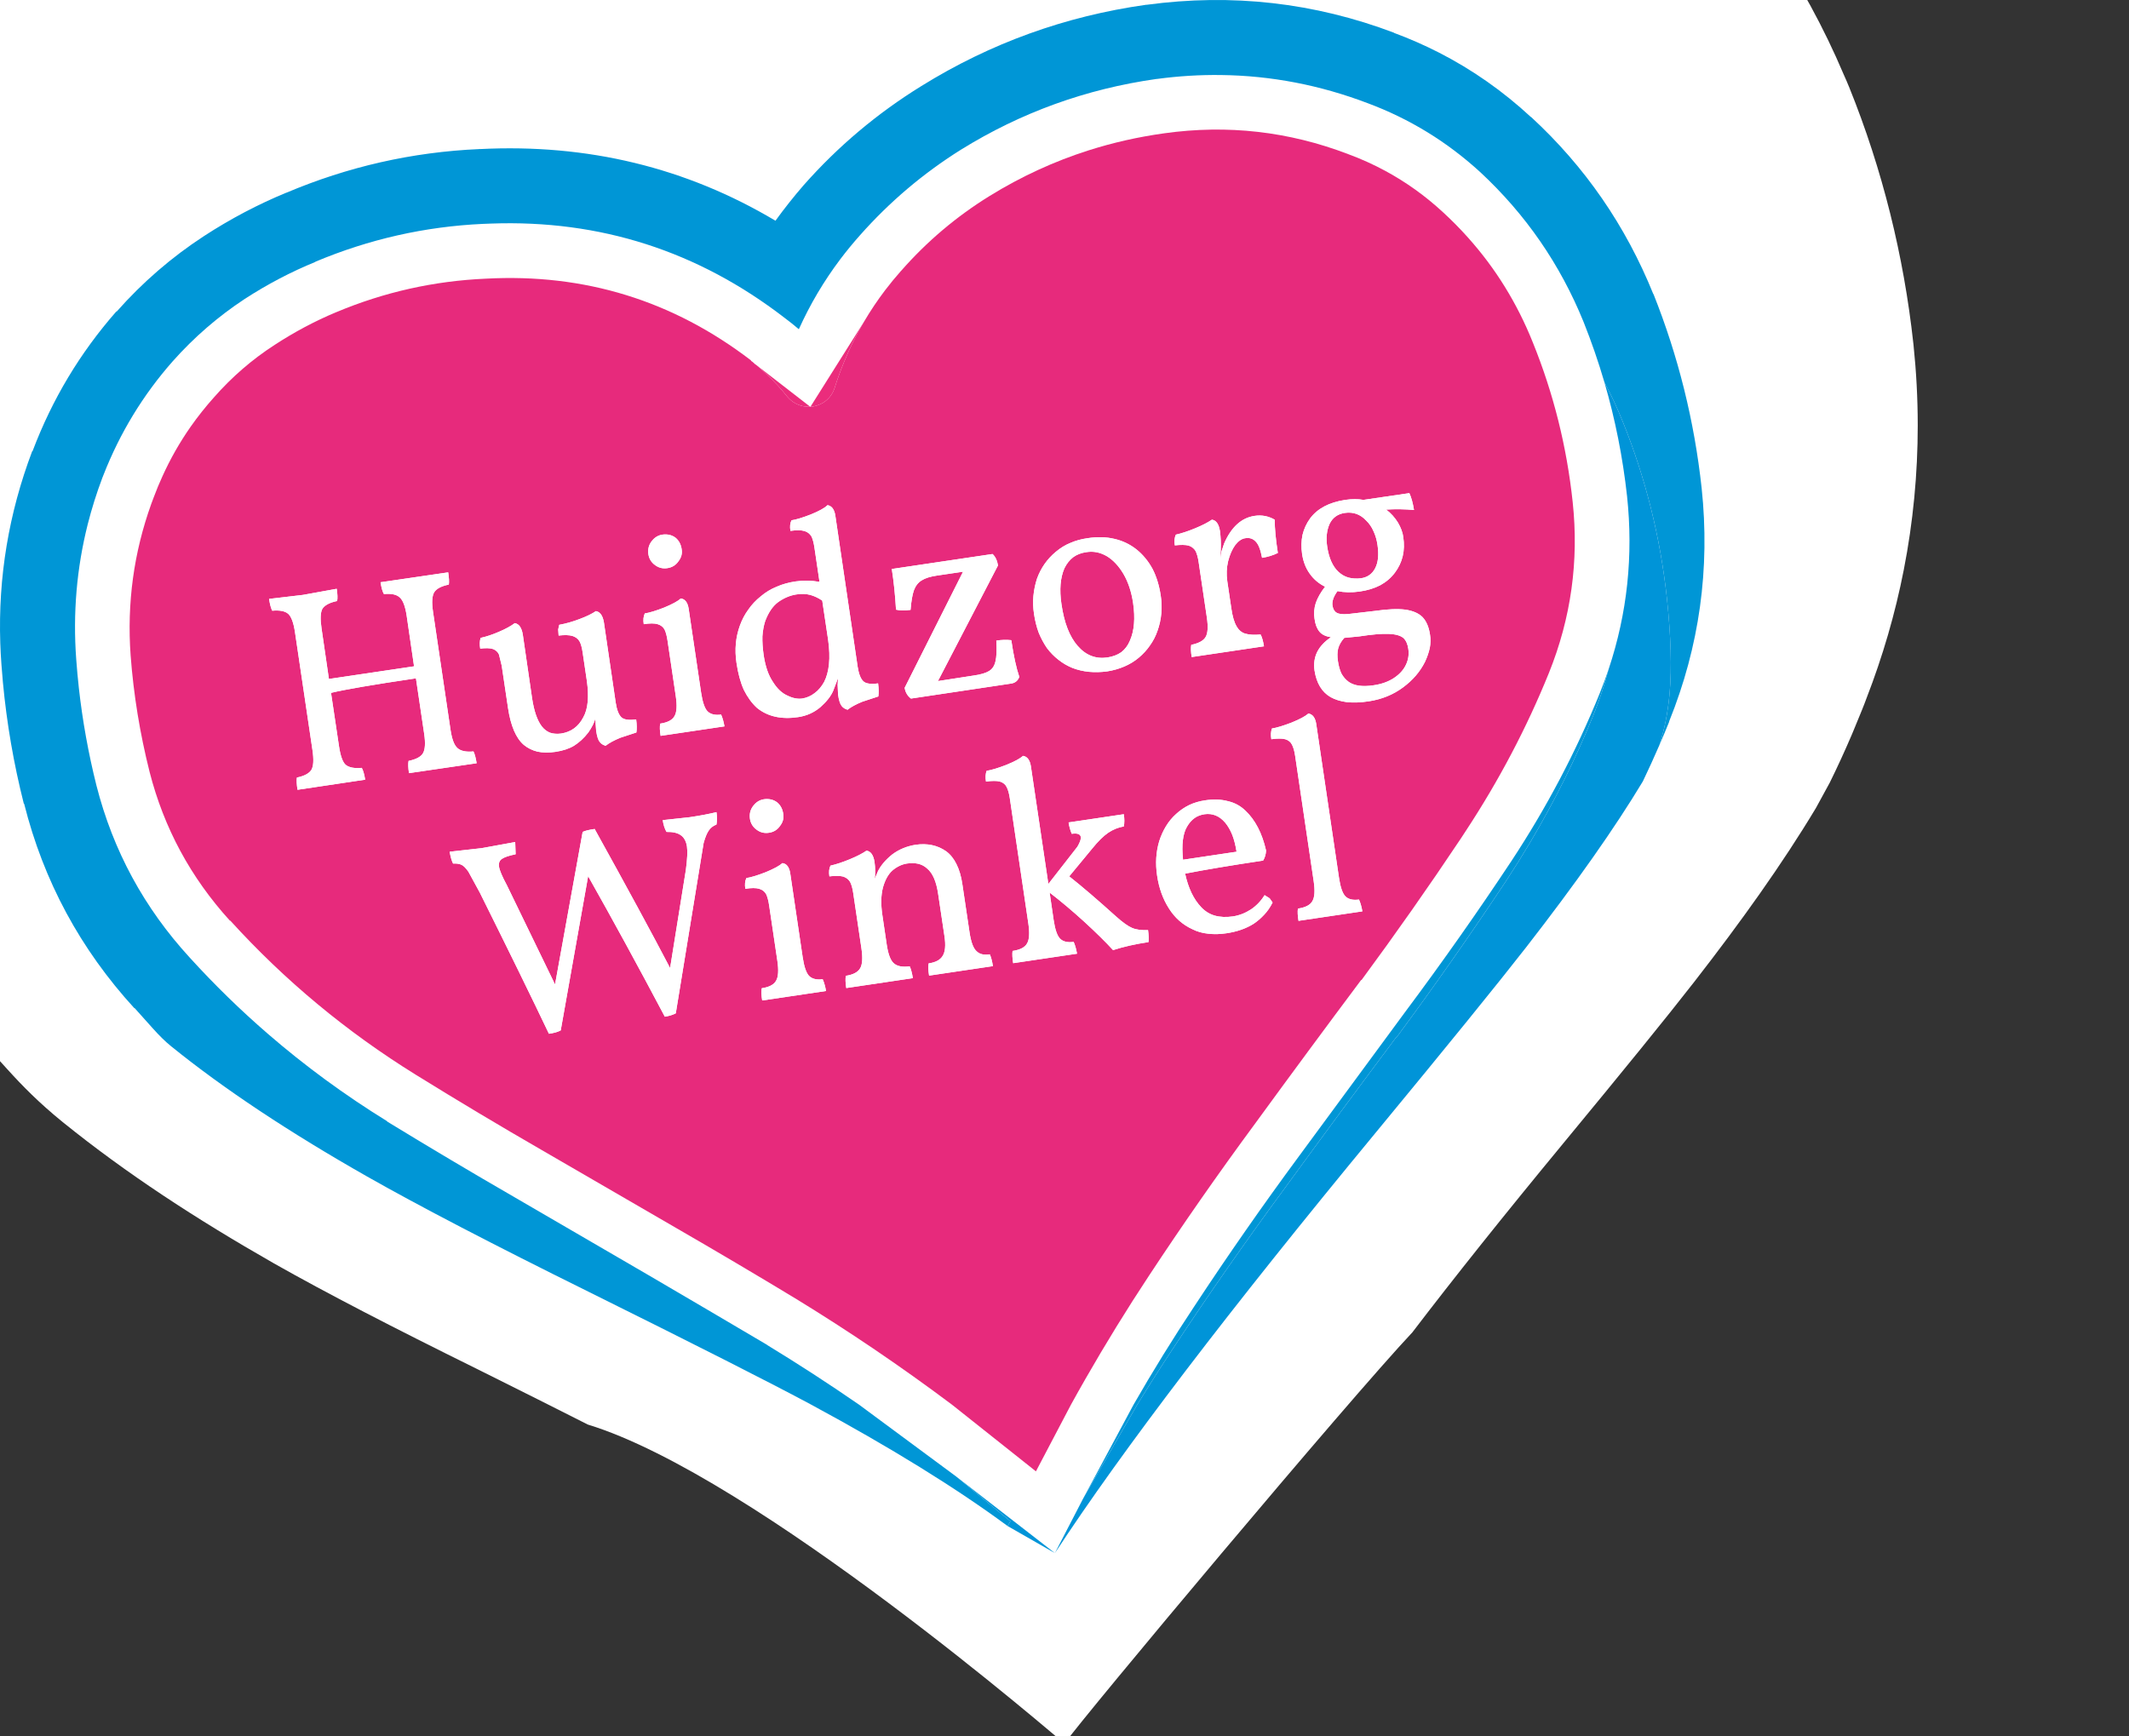<?xml version="1.0" encoding="utf-8"?>
<!-- Generator: Adobe Illustrator 17.0.0, SVG Export Plug-In . SVG Version: 6.00 Build 0)  -->
<svg version="1.2" baseProfile="tiny" id="Layer_1" xmlns="http://www.w3.org/2000/svg" xmlns:xlink="http://www.w3.org/1999/xlink"
	 x="0px" y="0px" width="505.135px" height="412.011px" viewBox="0 0 505.135 412.011" xml:space="preserve">
<rect x="0" y="0" width="505.135" height="412.011" fill="#333333" stroke="none"/>
<g>
	<path fill="#FFFFFF" d="M15.004,266.397c-0.04-0.032-0.075-0.063-0.115-0.095c-0.043-0.034-0.087-0.068-0.131-0.103L15.004,266.397
		z"/>
	<path fill="#FFFFFF" d="M28.953-29.907l-0.735,0.473C16.772-21.981,6.219-13.037-3.033-3.054c-1.103,1.123-2.181,2.279-3.228,3.471
		C-13.103,8.203-19.31,16.66-24.696,25.632c-4.552,7.576-8.507,15.516-11.831,23.672c-0.654,1.471-1.281,2.957-1.853,4.471
		c-3.846,10.188-6.813,20.786-8.786,31.58c-1.978,10.793-2.958,21.773-2.956,32.693c0,1.658,0.028,3.317,0.072,4.976h-0.002
		c0.002,0.117,0.008,0.231,0.011,0.348c0.006,0.2,0.008,0.399,0.014,0.599h0.004c0.08,2.883,0.247,5.698,0.489,8.454h-0.002
		l0.293,3.552l0.08,0.912c1.145,12.265,3.227,24.439,6.195,36.39c0.482,1.939,1.035,3.848,1.645,5.729
		c3.468,12.197,8.263,24.137,14.334,35.405c6.965,12.96,15.591,24.992,25.391,35.698c0.258,0.282,0.526,0.55,0.787,0.828
		l2.602,2.871l0.003-0.002c3.463,3.838,7.485,7.94,13.095,12.491c15.039,12.152,31.539,22.927,50,33.465l0.158,0.09
		c6.361,3.603,13.387,7.376,21.368,11.521c7.931,4.116,16.79,8.583,26.663,13.457c10.53,5.245,19.358,9.675,26.405,13.248
		c39.907,12.211,112.755,75.543,113.085,75.711l0,0c4.51-6.433,67.5-81.634,82.537-97.598c9.786-12.823,21.715-27.787,35.681-44.704
		l-0.011,0.013c7.171-8.685,13.308-16.171,18.465-22.525c5.165-6.368,9.314-11.553,12.728-15.94l0.002-0.003
		c5.654-7.27,10.852-14.247,15.644-21.058c4.793-6.818,9.182-13.46,13.244-20.224l3.274-6.003c1.832-3.71,3.549-7.459,5.178-11.262
		l0.491-1.171l1.923-4.68c0.41-0.998,0.793-1.998,1.162-2.998c3.798-9.809,6.784-20.008,8.817-30.414
		c2.213-11.297,3.313-22.82,3.31-34.265c0-6.408-0.344-12.769-0.998-19.044l-0.047-0.442c-2.265-20.75-7.338-41.258-15.176-60.665
		c-0.416-1.032-0.858-2.047-1.311-3.054c-4.726-11.156-10.586-21.941-17.528-32.01c-3.769-5.476-7.851-10.734-12.199-15.744H29.102
		C29.053-29.968,29.002-29.938,28.953-29.907z"/>
</g>
<g>
	<g>
		<path fill="#0096D6" d="M226.865,350.407l12.875,10.625l-0.675,1.125c-12.25-9.05-27.825-18.675-46.725-28.875
			c-9.434-5.066-26.983-13.967-52.65-26.7c-22.7-11.233-40.217-20.35-52.55-27.35c-18.6-10.566-34.1-20.866-46.5-30.9
			c-1.333-1.066-2.816-2.517-4.45-4.35c-1.9-2.134-3.333-3.733-4.3-4.8v0.1c-12.833-14.033-21.55-30.2-26.15-48.5l-0.1-0.1
			c-2.387-9.431-4.037-19.015-4.95-28.75c-0.132-1.414-0.248-2.831-0.35-4.25c-0.127-1.701-0.219-3.393-0.275-5.075
			c-0.515-15.641,2.01-30.815,7.575-45.525l0.1-0.05c4.633-12.267,11.25-23.3,19.85-33.1h0.1c6.133-6.934,13.033-12.9,20.7-17.9
			c6.3-4.1,12.85-7.55,19.65-10.35l-0.2,0.1c14.7-6.233,29.983-9.7,45.85-10.4c0.066-0.066,0.116-0.066,0.15,0
			c25.566-1.3,48.95,4.367,70.15,17c2.1-2.9,4.333-5.717,6.7-8.45c8.133-9.2,17.434-17.034,27.899-23.5
			c16.367-10.167,34.15-16.6,53.351-19.3h0.149c20.2-2.733,39.767-0.517,58.7,6.65h-0.1c3.696,1.367,7.271,2.934,10.725,4.7
			c7.913,4.05,15.189,9.15,21.825,15.3h0.05c12.767,11.767,22.434,25.784,29,42.05v-0.1c5.9,14.8,9.717,30.166,11.45,46.1
			c2.033,19.133-0.533,37.583-7.7,55.35v0.1c-0.757,1.879-1.54,3.746-2.35,5.6c1.247-3.784,2.064-7.917,2.45-12.4
			c0.533-5.967,0.316-13.483-0.65-22.55c-1.566-14.467-5.033-28.367-10.4-41.7c-1.316-3.292-2.791-6.466-4.425-9.525
			c-1.411-4.82-3.054-9.579-4.925-14.275c-5.566-13.7-13.75-25.567-24.55-35.6c-7.867-7.2-16.767-12.65-26.7-16.35
			c-11.318-4.303-22.894-6.528-34.725-6.675c-5.027-0.07-10.103,0.238-15.226,0.925h-0.1c-16.733,2.367-32.217,7.967-46.45,16.8
			c-8.934,5.6-16.9,12.35-23.9,20.25c-1.662,1.864-3.237,3.781-4.725,5.75c-3.894,5.174-7.169,10.707-9.825,16.6
			c-1.133-0.967-2.283-1.883-3.45-2.75c-20.524-15.807-43.699-23.249-69.525-22.325c-0.639,0.017-1.281,0.042-1.925,0.075h-0.05
			c-13.767,0.633-27.034,3.633-39.8,9h0.1c-5.8,2.367-11.4,5.3-16.8,8.8c-6.333,4.167-12.033,9.1-17.1,14.8
			c-7.053,8-12.537,17.009-16.45,27.025c-0.086,0.208-0.17,0.416-0.25,0.625c-1.376,3.655-2.534,7.338-3.475,11.05
			c-2.627,10.434-3.536,21.117-2.725,32.05c0.166,2.285,0.373,4.56,0.625,6.825c0.873,7.8,2.264,15.509,4.175,23.125
			c3.934,15.434,11.317,29.05,22.15,40.85c5.822,6.402,11.989,12.419,18.5,18.05c8.803,7.623,18.237,14.54,28.3,20.75l0.05,0.101
			c10.034,6.133,20.1,12.116,30.2,17.95c10.666,6.199,21.267,12.366,31.8,18.5c9.4,5.5,18.784,11.017,28.15,16.55h-0.05
			c7.409,4.513,14.676,9.229,21.8,14.149L226.865,350.407z M256.99,355.633l11.975-22.301c4.566-7.958,9.374-15.741,14.426-23.35
			c7.933-12.066,16.216-23.95,24.85-35.65c8.4-11.433,16.767-22.8,25.1-34.1c8.834-11.833,17.267-23.816,25.301-35.95
			c8.333-12.667,15.3-25.9,20.899-39.7c0.781-1.935,1.497-3.876,2.15-5.825c-0.958,3.657-2.158,7.282-3.601,10.875
			c-4.233,10.434-9.25,20.533-15.05,30.3c-1.8,3.033-3.684,6.05-5.649,9.05c-8.301,12.533-16.967,24.917-26,37.15h-0.101
			c-8.833,11.8-17.616,23.699-26.35,35.699c-9.233,12.534-18.066,25.2-26.5,38c-2.941,4.446-5.808,8.946-8.601,13.5L256.99,355.633z
			"/>
		<path fill="#E72A7C" d="M205.04,76.282c1.505-2.562,3.172-5.045,5-7.45c1.167-1.531,2.4-3.031,3.7-4.5
			c0.029-0.034,0.062-0.067,0.1-0.1c6.105-6.957,13.105-12.874,21-17.75c7.439-4.589,15.257-8.188,23.45-10.8
			c5.795-1.844,11.778-3.194,17.95-4.05c15-2.1,29.55-0.45,43.65,4.95c3.056,1.127,5.988,2.453,8.8,3.975
			c4.935,2.669,9.501,5.944,13.7,9.825c2.064,1.896,4.014,3.872,5.85,5.925c6.576,7.328,11.727,15.653,15.45,24.975
			c4.899,12.1,8.05,24.717,9.45,37.85c1.5,14-0.384,27.533-5.65,40.6c-5.267,13-11.833,25.483-19.7,37.45
			c-0.411,0.621-0.819,1.246-1.225,1.875c-7.531,11.291-15.373,22.466-23.525,33.524h-0.1c-8.4,11.233-16.767,22.567-25.101,34
			c-8.8,11.934-17.216,24-25.25,36.2c-5.233,7.927-10.226,16.035-14.975,24.325c-1.185,2.064-2.351,4.14-3.5,6.225l-8.325,15.851
			l-19.95-15.851c-11.964-8.974-24.348-17.374-37.149-25.199c-9.367-5.667-18.784-11.233-28.25-16.7
			c-10.567-6.134-21.2-12.3-31.9-18.5c-10-5.767-19.95-11.717-29.85-17.851c-16.467-10.199-31.15-22.399-44.05-36.6h-0.1
			c-9.3-10.233-15.65-22-19.05-35.3c-2.3-9.133-3.8-18.35-4.5-27.65c-0.892-12.39,0.742-24.374,4.9-35.95
			c0.196-0.53,0.396-1.064,0.6-1.6c0.625-1.683,1.308-3.333,2.05-4.95c1.872-4.143,4.105-8.068,6.7-11.775
			c0.851-1.214,1.743-2.406,2.675-3.575c0.903-1.138,1.845-2.255,2.825-3.35c4.267-4.867,9.083-9.033,14.45-12.5
			c4.673-3.049,9.515-5.624,14.525-7.725c0.021-0.005,0.046-0.013,0.075-0.025c11.367-4.767,23.2-7.417,35.5-7.95
			c23.4-1.267,44.367,5.2,62.9,19.4v0.1c0.267,0.167,0.483,0.334,0.65,0.5c0.133,0.167,0.316,0.317,0.55,0.45
			c0.86,0.717,1.685,1.45,2.475,2.2c1.805,1.696,3.447,3.479,4.925,5.35c0.579,0.691,1.246,1.233,2,1.625
			c0.597,0.318,1.247,0.544,1.95,0.675c0.5,0.066,1,0.1,1.5,0.1h0.05c1.034-0.066,2.034-0.383,3-0.95
			c1.333-0.834,2.25-2.017,2.75-3.55c0.66-2.091,1.401-4.132,2.225-6.125C201.631,82.561,203.223,79.353,205.04,76.282z
			 M319.04,121.732c2-0.3,3.7,0.3,5.101,1.8c0.733,0.7,1.316,1.55,1.75,2.55c0.466,1,0.783,2.1,0.949,3.3
			c0.334,2.267,0.15,4.083-0.55,5.45c-0.7,1.367-1.816,2.167-3.35,2.4c-1.033,0.133-2.017,0.084-2.95-0.15
			c-0.866-0.233-1.667-0.684-2.4-1.35c-1.399-1.3-2.3-3.317-2.699-6.05c-0.301-2-0.117-3.767,0.55-5.3
			C316.141,122.882,317.34,121.999,319.04,121.732z M309.04,126.932c-0.3,1.433-0.333,2.95-0.1,4.55c0.267,1.8,0.866,3.35,1.8,4.65
			c0.934,1.333,2.15,2.367,3.65,3.1c-1.034,1.334-1.767,2.617-2.2,3.85c-0.4,1.267-0.5,2.517-0.3,3.75
			c0.166,1.3,0.55,2.316,1.149,3.05c0.566,0.7,1.483,1.15,2.75,1.35c-1.5,1-2.583,2.15-3.25,3.45
			c-0.666,1.333-0.883,2.816-0.649,4.45c0.466,3,1.733,5.1,3.8,6.3c1.066,0.6,2.35,1,3.85,1.2c1.533,0.167,3.283,0.1,5.25-0.2
			c3.066-0.467,5.767-1.567,8.101-3.3c2.3-1.7,4.033-3.717,5.199-6.05c0.534-1.133,0.917-2.25,1.15-3.35
			c0.2-1.067,0.217-2.1,0.05-3.1c-0.267-1.833-0.866-3.233-1.8-4.2c-0.9-0.9-2.25-1.483-4.05-1.75c-1.8-0.233-4.2-0.133-7.2,0.3
			l-6.45,0.75c-1.3,0.1-2.2-0.017-2.7-0.35c-0.5-0.3-0.816-0.867-0.949-1.7c-0.134-1,0.267-2.133,1.199-3.4
			c1.634,0.333,3.384,0.367,5.25,0.1c1.867-0.267,3.5-0.767,4.9-1.5c1.4-0.767,2.55-1.75,3.45-2.95c1.833-2.434,2.5-5.267,2-8.5
			c-0.134-1.067-0.55-2.2-1.25-3.4c-0.733-1.2-1.667-2.233-2.8-3.1c2.267-0.133,4.466-0.1,6.6,0.1c-0.267-1.666-0.634-3-1.1-4
			l-10.9,1.6c-1.267-0.233-2.7-0.233-4.3,0c-3.8,0.567-6.584,2.033-8.351,4.4C309.974,124.232,309.374,125.532,309.04,126.932z
			 M297.641,122.432c-3.101,0.466-5.5,2.65-7.2,6.55l-0.65,1.95l-0.25,1.7l0.101-2.3c0.066-1.4,0-2.85-0.2-4.35
			c-0.267-1.633-0.9-2.517-1.9-2.65c-0.967,0.666-2.3,1.35-4,2.05c-1.7,0.7-3.217,1.2-4.55,1.5c-0.333,0.7-0.417,1.55-0.25,2.55
			c1.4-0.167,2.5-0.15,3.3,0.05c0.733,0.267,1.267,0.683,1.601,1.25c0.333,0.633,0.583,1.517,0.75,2.65l1.949,13.15
			c0.334,2.233,0.233,3.784-0.3,4.65c-0.5,0.867-1.633,1.483-3.399,1.85c-0.134,0.667-0.101,1.633,0.1,2.9l17.15-2.55
			c-0.2-1.267-0.467-2.2-0.801-2.8c-1.5,0.133-2.699,0.066-3.6-0.2c-0.866-0.233-1.566-0.816-2.1-1.75
			c-0.567-0.967-0.983-2.4-1.25-4.3l-0.95-6.4c-0.233-1.633-0.167-3.217,0.2-4.75c0.399-1.567,0.966-2.85,1.699-3.85
			c0.767-0.967,1.551-1.5,2.351-1.6c0.967-0.167,1.767,0.067,2.399,0.7c0.7,0.633,1.233,1.95,1.601,3.95
			c1.333-0.2,2.583-0.583,3.75-1.15c-0.5-3.166-0.75-5.8-0.75-7.9C300.94,122.466,299.34,122.165,297.641,122.432z M257.99,127.732
			c-1.434,0.2-2.767,0.567-4,1.1c-1.233,0.5-2.384,1.2-3.45,2.1c-2.066,1.7-3.566,3.833-4.5,6.4c-0.434,1.333-0.717,2.7-0.85,4.1
			c-0.134,1.367-0.084,2.8,0.149,4.3c0.233,1.567,0.601,3.033,1.101,4.4c0.533,1.3,1.184,2.517,1.95,3.65
			c0.833,1.1,1.75,2.034,2.75,2.8c1,0.8,2.116,1.45,3.35,1.95c1.233,0.467,2.517,0.767,3.85,0.9c1.4,0.133,2.851,0.1,4.351-0.1
			c1.467-0.233,2.816-0.617,4.05-1.15c1.267-0.534,2.417-1.233,3.45-2.1c1.033-0.867,1.916-1.833,2.649-2.9
			c0.767-1.067,1.367-2.233,1.801-3.5c0.466-1.3,0.767-2.667,0.899-4.1c0.134-1.367,0.084-2.8-0.149-4.3
			c-0.367-2.4-1.017-4.5-1.95-6.3c-1-1.833-2.267-3.367-3.8-4.6c-1.567-1.233-3.317-2.066-5.25-2.5
			C262.457,127.415,260.323,127.365,257.99,127.732z M257.79,131.032c1.634-0.267,3.233,0.05,4.8,0.95c1.5,0.9,2.817,2.3,3.95,4.2
			c1.134,1.933,1.9,4.233,2.3,6.9c0.534,3.633,0.284,6.617-0.75,8.95c-0.466,1.133-1.149,2.05-2.05,2.75
			c-0.899,0.633-2,1.05-3.3,1.25c-2.767,0.4-5.116-0.517-7.05-2.75c-1.934-2.2-3.217-5.517-3.851-9.95
			c-0.5-3.4-0.267-6.217,0.7-8.45c0.533-1.1,1.233-1.983,2.101-2.65C255.507,131.599,256.557,131.199,257.79,131.032z
			 M236.391,152.032c0.133,2.2,0.066,3.833-0.2,4.9c-0.233,1.066-0.733,1.833-1.5,2.3c-0.8,0.5-2.05,0.867-3.75,1.1l-8.4,1.3
			l14.25-27.45c-0.2-1.2-0.633-2.1-1.3-2.7l-23.9,3.55c0.467,3,0.801,6.217,1,9.65c0.9,0.233,2.051,0.25,3.45,0.05
			c0.167-2.067,0.434-3.617,0.8-4.65c0.4-1.067,1.017-1.85,1.851-2.35c0.833-0.533,2.066-0.916,3.7-1.15l6.1-0.9l-13.85,27.55
			c0.166,1.067,0.666,1.917,1.5,2.55l23.699-3.55c1-0.133,1.667-0.666,2-1.6c-0.699-2.033-1.333-4.933-1.899-8.7
			C238.84,151.799,237.657,151.832,236.391,152.032z M239.59,189.432l4.4,29.75c0.333,2.233,0.233,3.8-0.3,4.7
			c-0.5,0.933-1.65,1.533-3.45,1.8c-0.1,0.733-0.05,1.7,0.15,2.899l15.149-2.25c-0.2-1.133-0.467-2.066-0.8-2.8
			c-1.467,0.2-2.55-0.066-3.25-0.8c-0.667-0.7-1.167-2.167-1.5-4.4l-0.95-6.5c2.566,1.967,5.3,4.267,8.2,6.9
			c2.833,2.6,5.116,4.85,6.85,6.75c2.467-0.8,5.267-1.434,8.4-1.9c0.1-0.633,0.066-1.583-0.1-2.85c-1.567,0.066-2.817-0.1-3.75-0.5
			c-0.967-0.4-2.233-1.3-3.801-2.7c-4.433-4-8.149-7.184-11.149-9.55l5.45-6.6c1.399-1.733,2.666-2.983,3.8-3.75
			c1.133-0.767,2.366-1.267,3.7-1.5c0.166-0.834,0.166-1.801,0-2.9l-13.101,1.95c0.134,0.934,0.384,1.833,0.75,2.7
			c1.3-0.2,2.017,0.05,2.15,0.75c0.066,0.5-0.2,1.267-0.8,2.3l-6.9,8.85l-4.15-27.95c-0.233-1.467-0.85-2.283-1.85-2.45
			c-0.7,0.633-2.033,1.35-4,2.15c-2,0.767-3.55,1.233-4.65,1.4c-0.267,0.7-0.316,1.55-0.149,2.55c1.434-0.2,2.533-0.2,3.3,0
			c0.767,0.233,1.3,0.667,1.6,1.3C239.174,187.415,239.424,188.299,239.59,189.432z M217.24,200.482c-2.1,0.333-3.95,1.1-5.55,2.3
			c-1.533,1.233-2.65,2.533-3.351,3.9l-0.8,1.899c0.167-1.267,0.15-2.616-0.05-4.05c-0.267-1.633-0.9-2.517-1.9-2.649
			c-0.966,0.666-2.3,1.35-4,2.05s-3.217,1.2-4.55,1.5c-0.333,0.7-0.417,1.55-0.25,2.55c1.4-0.167,2.5-0.15,3.3,0.05
			c0.733,0.267,1.267,0.684,1.6,1.25c0.333,0.634,0.583,1.517,0.75,2.65l1.95,13.149c0.333,2.233,0.233,3.801-0.301,4.7
			c-0.533,0.934-1.666,1.533-3.399,1.8c-0.134,0.667-0.1,1.634,0.1,2.9l15.8-2.35c-0.199-1.233-0.449-2.167-0.75-2.801
			c-1.733,0.233-3-0.017-3.8-0.75c-0.767-0.699-1.316-2.166-1.649-4.399l-1.051-7.101c-0.366-2.5-0.316-4.649,0.15-6.449
			c0.5-1.801,1.25-3.15,2.25-4.051c1.066-0.899,2.217-1.449,3.45-1.649c0.967-0.134,1.85-0.117,2.649,0.05
			c0.834,0.2,1.551,0.583,2.15,1.15c1.3,1.066,2.167,3.066,2.6,6l1.5,10.05c0.334,2.166,0.184,3.733-0.449,4.7
			c-0.567,0.933-1.667,1.517-3.301,1.75c-0.133,0.666-0.1,1.633,0.101,2.899l15.149-2.25c-0.199-1.233-0.449-2.166-0.75-2.8
			c-1.399,0.233-2.466-0.033-3.199-0.8c-0.733-0.7-1.267-2.167-1.601-4.4l-1.7-11.399c-0.267-1.867-0.733-3.467-1.399-4.801
			c-0.634-1.3-1.45-2.316-2.45-3.05C222.457,200.598,220.04,200.082,217.24,200.482z M275.04,199.633
			c-0.767,2.566-0.934,5.283-0.5,8.149c0.434,2.967,1.367,5.566,2.8,7.8c1.4,2.233,3.267,3.884,5.601,4.95
			c1.133,0.566,2.366,0.917,3.7,1.05c1.366,0.167,2.816,0.134,4.35-0.1c2.5-0.366,4.65-1.116,6.45-2.25
			c0.899-0.6,1.733-1.316,2.5-2.15c0.767-0.8,1.434-1.767,2-2.899l-0.7-1l-1.2-0.75c-0.866,1.399-1.95,2.533-3.25,3.399
			c-1.333,0.867-2.75,1.417-4.25,1.65c-1.6,0.233-3.05,0.167-4.35-0.2c-1.233-0.366-2.3-1.033-3.2-2c-1.8-1.899-3.066-4.55-3.8-7.95
			c4.566-0.899,10.733-1.933,18.5-3.1c0.434-0.7,0.666-1.5,0.7-2.4c-0.934-4.1-2.567-7.25-4.9-9.45
			c-1.167-1.133-2.55-1.883-4.15-2.25c-1.6-0.433-3.399-0.5-5.399-0.2c-1.367,0.2-2.617,0.566-3.75,1.1
			c-1.167,0.567-2.217,1.284-3.15,2.15c-0.934,0.833-1.733,1.8-2.399,2.899C275.974,197.182,275.44,198.366,275.04,199.633z
			 M290.69,195.232c0.666,0.8,1.233,1.783,1.7,2.95c0.433,1.133,0.767,2.45,1,3.95l-12.7,1.899c-0.367-3.566-0.05-6.184,0.95-7.85
			c0.5-0.867,1.1-1.55,1.8-2.05c0.666-0.467,1.45-0.767,2.35-0.9C287.69,192.965,289.323,193.633,290.69,195.232z M333.59,157.732
			c-0.566,1.233-1.533,2.3-2.899,3.2c-1.334,0.867-2.934,1.433-4.8,1.7c-2.634,0.4-4.617,0.117-5.95-0.85
			c-0.667-0.5-1.217-1.133-1.65-1.9c-0.399-0.833-0.684-1.833-0.85-3c-0.167-1.133-0.15-2.117,0.05-2.95
			c0.233-0.867,0.717-1.717,1.45-2.55l3.55-0.35c3.033-0.466,5.366-0.667,7-0.6c1.6,0.066,2.75,0.383,3.45,0.95
			c0.633,0.567,1.033,1.434,1.2,2.6C334.34,155.282,334.157,156.532,333.59,157.732z M306.44,171.482c-2,0.767-3.55,1.233-4.65,1.4
			c-0.267,0.7-0.316,1.55-0.149,2.55c1.433-0.2,2.533-0.2,3.3,0c0.767,0.233,1.3,0.666,1.6,1.3c0.334,0.633,0.584,1.517,0.75,2.65
			l4.4,29.751c0.333,2.233,0.233,3.8-0.3,4.699c-0.5,0.934-1.65,1.534-3.45,1.801c-0.101,0.733-0.05,1.699,0.149,2.899l15.15-2.25
			c-0.2-1.133-0.467-2.066-0.8-2.8c-1.467,0.2-2.55-0.066-3.25-0.8c-0.667-0.7-1.167-2.167-1.5-4.4l-5.4-36.5
			c-0.233-1.466-0.85-2.283-1.85-2.45C309.74,169.965,308.407,170.682,306.44,171.482z M157.14,126.882
			c-1.033,0.167-1.883,0.7-2.55,1.6c-0.667,0.867-0.917,1.883-0.75,3.05c0.166,1.067,0.683,1.917,1.55,2.55
			c0.867,0.667,1.85,0.917,2.95,0.75c1.133-0.167,2.017-0.717,2.65-1.65c0.666-0.867,0.916-1.8,0.75-2.8
			c-0.167-1.2-0.667-2.133-1.5-2.8C159.374,126.949,158.34,126.716,157.14,126.882z M187.54,125.982
			c1.467-0.2,2.583-0.183,3.35,0.05c0.733,0.233,1.284,0.667,1.65,1.3c0.3,0.633,0.534,1.517,0.7,2.65l1.2,8.1
			c-1.967-0.333-3.85-0.367-5.65-0.1c-1.633,0.233-3.133,0.65-4.5,1.25c-1.4,0.567-2.667,1.334-3.8,2.3
			c-1.167,0.934-2.15,1.983-2.95,3.15c-0.833,1.133-1.5,2.4-2,3.8c-1,2.767-1.267,5.7-0.8,8.8c0.367,2.534,0.95,4.684,1.75,6.45
			c0.867,1.733,1.9,3.15,3.1,4.25c1.267,1.033,2.716,1.733,4.35,2.1c1.633,0.367,3.45,0.4,5.45,0.1c2-0.3,3.75-1.084,5.25-2.35
			c1.5-1.333,2.517-2.633,3.05-3.9l1.15-3l-0.1,1.55l0.1,2.35c0.2,1.367,0.483,2.267,0.85,2.7c0.333,0.434,0.8,0.733,1.4,0.9
			c0.867-0.667,2.034-1.3,3.5-1.9l3.801-1.25c0.133-0.8,0.116-1.833-0.051-3.1c-1.733,0.233-2.899,0.066-3.5-0.5
			c-0.633-0.6-1.083-1.75-1.35-3.45l-5.3-35.9c-0.233-1.467-0.85-2.283-1.85-2.45c-0.666,0.667-1.983,1.4-3.95,2.2
			c-1.966,0.767-3.5,1.233-4.6,1.4C187.457,124.149,187.374,124.982,187.54,125.982z M114.04,151.382
			c-0.233,0.7-0.267,1.55-0.1,2.55c1.333-0.167,2.35-0.133,3.05,0.1c0.666,0.267,1.133,0.7,1.4,1.3l0.65,2.65l1.5,10.05
			c0.634,4.233,1.884,7.15,3.75,8.75c0.934,0.767,2.017,1.3,3.25,1.6c1.267,0.267,2.684,0.283,4.25,0.05
			c1.767-0.267,3.233-0.75,4.4-1.45c1.233-0.767,2.366-1.817,3.4-3.15c0.833-1.2,1.383-2.283,1.65-3.25l0.2,2.8
			c0.2,1.367,0.483,2.267,0.85,2.7c0.333,0.433,0.8,0.733,1.4,0.9c0.866-0.666,2.033-1.3,3.5-1.9l3.8-1.25
			c0.133-0.8,0.117-1.833-0.05-3.1c-1.733,0.233-2.9,0.067-3.5-0.5c-0.634-0.6-1.084-1.75-1.35-3.45l-2.8-19.05
			c-0.267-1.633-0.9-2.533-1.9-2.7c-0.933,0.633-2.2,1.25-3.8,1.85c-1.633,0.633-3.267,1.1-4.9,1.4l-0.25,1.1l0.1,1.45
			c1.434-0.167,2.534-0.133,3.3,0.1c0.733,0.233,1.283,0.65,1.65,1.25c0.333,0.6,0.583,1.483,0.75,2.65l1,6.75
			c0.267,1.867,0.333,3.517,0.2,4.95c-0.134,1.5-0.5,2.767-1.1,3.8c-1.133,2.133-2.867,3.383-5.2,3.75
			c-0.966,0.133-1.85,0.066-2.65-0.2c-0.733-0.3-1.367-0.783-1.9-1.45c-1.1-1.4-1.883-3.65-2.35-6.75l-2.2-15.1
			c-0.267-1.633-0.9-2.533-1.9-2.7c-0.933,0.7-2.183,1.383-3.75,2.05C116.857,150.599,115.407,151.082,114.04,151.382z
			 M94.84,141.782c0.767,0.667,1.316,2.117,1.65,4.35l1.75,12l-20.2,3l-1.75-12c-0.333-2.233-0.267-3.783,0.2-4.65
			c0.566-0.867,1.733-1.483,3.5-1.85c0.133-0.633,0.1-1.6-0.1-2.9l-8,1.45l-8.05,0.95c0.2,1.3,0.45,2.233,0.75,2.8
			c1.767-0.167,3.033,0.083,3.8,0.75c0.733,0.666,1.267,2.117,1.6,4.35l4.15,28c0.333,2.233,0.25,3.784-0.25,4.65
			c-0.533,0.867-1.683,1.483-3.45,1.85c-0.1,0.667-0.05,1.633,0.15,2.9l16.05-2.4c-0.2-1.267-0.466-2.2-0.8-2.8
			c-1.767,0.167-3.05-0.083-3.85-0.75c-0.7-0.666-1.217-2.117-1.55-4.35l-1.9-12.7c3.3-0.8,10.017-1.95,20.15-3.45l1.95,13.15
			c0.333,2.233,0.233,3.783-0.3,4.65c-0.5,0.833-1.633,1.434-3.4,1.8c-0.134,0.667-0.1,1.633,0.1,2.9l16.05-2.35
			c-0.2-1.267-0.45-2.2-0.75-2.8c-1.767,0.167-3.034-0.1-3.8-0.8c-0.767-0.667-1.316-2.117-1.65-4.35l-4.15-28
			c-0.334-2.233-0.233-3.784,0.3-4.65c0.534-0.833,1.684-1.433,3.45-1.8c0.1-0.633,0.05-1.6-0.15-2.9l-16.05,2.35
			c0.2,1.3,0.467,2.233,0.8,2.8C92.857,140.816,94.107,141.082,94.84,141.782z M114.29,201.282l-7.6,0.851
			c0.2,1.199,0.466,2.133,0.8,2.8c0.867-0.033,1.533,0.066,2,0.3c0.467,0.2,1.017,0.75,1.65,1.65l2.7,4.949
			c7.033,14.134,12.5,25.301,16.4,33.5c1.2-0.166,2.133-0.433,2.8-0.8l6.5-36.6c5.833,10.333,11.9,21.45,18.2,33.35
			c1.033-0.166,1.9-0.434,2.6-0.8l6.6-40.4c0.366-1.333,0.767-2.316,1.2-2.949c0.434-0.667,1.05-1.15,1.85-1.45
			c0.166-0.934,0.166-1.917,0-2.95c-1.733,0.434-3.834,0.833-6.3,1.2l-6.45,0.7c0.166,1.133,0.467,2.066,0.9,2.8
			c1.467-0.033,2.583,0.217,3.35,0.75c0.8,0.533,1.3,1.434,1.5,2.7c0.166,1.166,0.083,3-0.25,5.5l-3.75,23.35
			c-4.267-8.167-10.233-19.167-17.9-33c-1.367,0.2-2.317,0.434-2.85,0.7l-6.55,36.2l-11.45-23.601c-1.1-2.033-1.717-3.5-1.85-4.399
			c-0.1-0.834,0.133-1.434,0.7-1.801c0.566-0.399,1.65-0.767,3.25-1.1l-0.1-2.9L114.29,201.282z M196.49,151.882
			c0.3,2.167,0.367,4.067,0.2,5.7c-0.167,1.667-0.55,3.083-1.15,4.25c-0.633,1.133-1.383,2.017-2.25,2.65c-0.9,0.7-1.9,1.133-3,1.3
			c-1.1,0.133-2.25-0.1-3.45-0.7c-1.3-0.567-2.45-1.65-3.45-3.25c-1.066-1.567-1.8-3.684-2.2-6.35
			c-0.233-1.633-0.334-3.117-0.3-4.45c0.1-1.367,0.317-2.566,0.65-3.6c0.767-2.067,1.8-3.584,3.1-4.55
			c1.367-0.967,2.784-1.566,4.25-1.8c1.233-0.2,2.35-0.167,3.35,0.1c0.967,0.267,1.916,0.716,2.85,1.35L196.49,151.882z
			 M171.09,169.582c-1.434,0.2-2.517-0.067-3.25-0.8c-0.666-0.733-1.166-2.216-1.5-4.45l-2.95-19.9
			c-0.233-1.467-0.85-2.267-1.85-2.4c-0.7,0.633-2.017,1.35-3.95,2.15c-1.967,0.767-3.5,1.233-4.6,1.4
			c-0.334,0.7-0.417,1.55-0.25,2.55c1.434-0.233,2.533-0.233,3.3,0s1.317,0.667,1.65,1.3c0.3,0.633,0.533,1.517,0.7,2.65l1.95,13.15
			c0.333,2.233,0.233,3.8-0.3,4.7c-0.5,0.933-1.633,1.533-3.4,1.8c-0.133,0.733-0.1,1.7,0.1,2.9l15.15-2.25
			C171.69,171.249,171.424,170.316,171.09,169.582z M177.94,194.332c0.166,1.067,0.683,1.917,1.55,2.551
			c0.867,0.666,1.85,0.916,2.95,0.75c1.133-0.167,2.017-0.717,2.65-1.65c0.667-0.866,0.917-1.8,0.75-2.8
			c-0.166-1.2-0.666-2.133-1.5-2.8c-0.867-0.633-1.9-0.867-3.1-0.7c-1.033,0.166-1.883,0.7-2.55,1.6
			C178.023,192.149,177.773,193.166,177.94,194.332z M182.49,214.883l1.95,13.149c0.333,2.233,0.233,3.8-0.3,4.7
			c-0.5,0.934-1.633,1.533-3.4,1.8c-0.133,0.733-0.1,1.7,0.1,2.9l15.15-2.25c-0.2-1.134-0.467-2.066-0.8-2.8
			c-1.434,0.199-2.517-0.067-3.25-0.801c-0.667-0.733-1.167-2.216-1.5-4.449l-2.95-19.9c-0.233-1.467-0.85-2.267-1.85-2.4
			c-0.7,0.634-2.017,1.351-3.95,2.15c-1.967,0.767-3.5,1.233-4.6,1.4c-0.333,0.699-0.416,1.55-0.25,2.55
			c1.433-0.233,2.533-0.233,3.3,0s1.317,0.666,1.65,1.3C182.09,212.866,182.324,213.749,182.49,214.883z"/>
		<path fill="#FFFFFF" d="M306.44,171.482c1.967-0.8,3.3-1.517,4-2.15c1,0.167,1.616,0.983,1.85,2.45l5.4,36.5
			c0.333,2.233,0.833,3.7,1.5,4.4c0.7,0.733,1.783,1,3.25,0.8c0.333,0.733,0.6,1.667,0.8,2.8l-15.15,2.25
			c-0.199-1.2-0.25-2.166-0.149-2.899c1.8-0.267,2.95-0.867,3.45-1.801c0.533-0.899,0.633-2.466,0.3-4.699l-4.4-29.751
			c-0.166-1.133-0.416-2.017-0.75-2.65c-0.3-0.633-0.833-1.067-1.6-1.3c-0.767-0.2-1.867-0.2-3.3,0c-0.167-1-0.117-1.85,0.149-2.55
			C302.891,172.715,304.44,172.249,306.44,171.482z M333.59,157.732c0.567-1.2,0.75-2.45,0.551-3.75
			c-0.167-1.166-0.567-2.033-1.2-2.6c-0.7-0.566-1.851-0.883-3.45-0.95c-1.634-0.067-3.967,0.133-7,0.6l-3.55,0.35
			c-0.733,0.833-1.217,1.684-1.45,2.55c-0.2,0.833-0.217,1.816-0.05,2.95c0.166,1.167,0.45,2.167,0.85,3
			c0.434,0.767,0.983,1.4,1.65,1.9c1.333,0.967,3.316,1.25,5.95,0.85c1.866-0.267,3.466-0.833,4.8-1.7
			C332.057,160.032,333.023,158.965,333.59,157.732z M290.69,195.232c-1.367-1.6-3-2.267-4.9-2c-0.899,0.134-1.684,0.434-2.35,0.9
			c-0.7,0.5-1.3,1.183-1.8,2.05c-1,1.666-1.317,4.283-0.95,7.85l12.7-1.899c-0.233-1.5-0.567-2.817-1-3.95
			C291.924,197.015,291.356,196.032,290.69,195.232z M275.04,199.633c0.4-1.267,0.934-2.45,1.601-3.551
			c0.666-1.1,1.466-2.066,2.399-2.899c0.934-0.867,1.983-1.584,3.15-2.15c1.133-0.533,2.383-0.9,3.75-1.1c2-0.3,3.8-0.233,5.399,0.2
			c1.601,0.367,2.983,1.117,4.15,2.25c2.333,2.2,3.967,5.35,4.9,9.45c-0.034,0.9-0.267,1.7-0.7,2.4
			c-7.767,1.167-13.934,2.2-18.5,3.1c0.733,3.4,2,6.051,3.8,7.95c0.9,0.967,1.967,1.634,3.2,2c1.3,0.367,2.75,0.434,4.35,0.2
			c1.5-0.233,2.917-0.783,4.25-1.65c1.3-0.866,2.384-2,3.25-3.399l1.2,0.75l0.7,1c-0.566,1.133-1.233,2.1-2,2.899
			c-0.767,0.834-1.601,1.551-2.5,2.15c-1.8,1.134-3.95,1.884-6.45,2.25c-1.533,0.233-2.983,0.267-4.35,0.1
			c-1.334-0.133-2.567-0.483-3.7-1.05c-2.334-1.066-4.2-2.717-5.601-4.95c-1.433-2.233-2.366-4.833-2.8-7.8
			C274.106,204.916,274.273,202.199,275.04,199.633z M217.24,200.482c2.8-0.4,5.217,0.116,7.25,1.55c1,0.733,1.816,1.75,2.45,3.05
			c0.666,1.334,1.133,2.934,1.399,4.801l1.7,11.399c0.334,2.233,0.867,3.7,1.601,4.4c0.733,0.767,1.8,1.033,3.199,0.8
			c0.301,0.634,0.551,1.566,0.75,2.8l-15.149,2.25c-0.2-1.267-0.233-2.233-0.101-2.899c1.634-0.233,2.733-0.817,3.301-1.75
			c0.633-0.967,0.783-2.534,0.449-4.7l-1.5-10.05c-0.433-2.934-1.3-4.934-2.6-6c-0.6-0.567-1.316-0.95-2.15-1.15
			c-0.8-0.167-1.683-0.184-2.649-0.05c-1.233,0.2-2.384,0.75-3.45,1.649c-1,0.9-1.75,2.25-2.25,4.051
			c-0.467,1.8-0.517,3.949-0.15,6.449l1.051,7.101c0.333,2.233,0.883,3.7,1.649,4.399c0.8,0.733,2.066,0.983,3.8,0.75
			c0.301,0.634,0.551,1.567,0.75,2.801l-15.8,2.35c-0.2-1.267-0.233-2.233-0.1-2.9c1.733-0.267,2.866-0.866,3.399-1.8
			c0.534-0.899,0.634-2.467,0.301-4.7l-1.95-13.149c-0.167-1.134-0.417-2.017-0.75-2.65c-0.334-0.566-0.867-0.983-1.6-1.25
			c-0.8-0.2-1.9-0.217-3.3-0.05c-0.167-1-0.083-1.85,0.25-2.55c1.333-0.3,2.85-0.8,4.55-1.5s3.034-1.384,4-2.05
			c1,0.133,1.634,1.017,1.9,2.649c0.2,1.434,0.217,2.783,0.05,4.05l0.8-1.899c0.7-1.367,1.817-2.667,3.351-3.9
			C213.29,201.582,215.141,200.815,217.24,200.482z M239.59,189.432c-0.166-1.133-0.416-2.017-0.75-2.65
			c-0.3-0.633-0.833-1.066-1.6-1.3c-0.767-0.2-1.866-0.2-3.3,0c-0.167-1-0.117-1.85,0.149-2.55c1.101-0.167,2.65-0.633,4.65-1.4
			c1.967-0.8,3.3-1.517,4-2.15c1,0.167,1.616,0.983,1.85,2.45l4.15,27.95l6.9-8.85c0.6-1.033,0.866-1.8,0.8-2.3
			c-0.134-0.7-0.851-0.95-2.15-0.75c-0.366-0.867-0.616-1.767-0.75-2.7l13.101-1.95c0.166,1.1,0.166,2.066,0,2.9
			c-1.334,0.233-2.567,0.733-3.7,1.5c-1.134,0.767-2.4,2.017-3.8,3.75l-5.45,6.6c3,2.366,6.717,5.55,11.149,9.55
			c1.567,1.4,2.834,2.3,3.801,2.7c0.933,0.4,2.183,0.566,3.75,0.5c0.166,1.267,0.199,2.217,0.1,2.85
			c-3.134,0.467-5.934,1.101-8.4,1.9c-1.733-1.9-4.017-4.15-6.85-6.75c-2.9-2.634-5.634-4.934-8.2-6.9l0.95,6.5
			c0.333,2.233,0.833,3.7,1.5,4.4c0.7,0.733,1.783,1,3.25,0.8c0.333,0.733,0.6,1.667,0.8,2.8l-15.149,2.25
			c-0.2-1.199-0.25-2.166-0.15-2.899c1.8-0.267,2.95-0.867,3.45-1.8c0.533-0.9,0.633-2.467,0.3-4.7L239.59,189.432z
			 M236.391,152.032c1.267-0.2,2.449-0.233,3.55-0.1c0.566,3.767,1.2,6.666,1.899,8.7c-0.333,0.934-1,1.467-2,1.6l-23.699,3.55
			c-0.834-0.633-1.334-1.483-1.5-2.55l13.85-27.55l-6.1,0.9c-1.634,0.233-2.867,0.617-3.7,1.15c-0.834,0.5-1.45,1.283-1.851,2.35
			c-0.366,1.033-0.633,2.583-0.8,4.65c-1.399,0.2-2.55,0.183-3.45-0.05c-0.199-3.434-0.533-6.65-1-9.65l23.9-3.55
			c0.667,0.6,1.1,1.5,1.3,2.7l-14.25,27.45l8.4-1.3c1.7-0.233,2.95-0.6,3.75-1.1c0.767-0.467,1.267-1.233,1.5-2.3
			C236.457,155.865,236.523,154.232,236.391,152.032z M257.79,131.032c-1.233,0.167-2.283,0.567-3.149,1.2
			c-0.867,0.667-1.567,1.55-2.101,2.65c-0.967,2.233-1.2,5.05-0.7,8.45c0.634,4.433,1.917,7.75,3.851,9.95
			c1.934,2.233,4.283,3.15,7.05,2.75c1.3-0.2,2.4-0.617,3.3-1.25c0.9-0.7,1.584-1.617,2.05-2.75c1.034-2.333,1.284-5.316,0.75-8.95
			c-0.399-2.667-1.166-4.967-2.3-6.9c-1.133-1.9-2.45-3.3-3.95-4.2C261.023,131.082,259.424,130.765,257.79,131.032z
			 M257.99,127.732c2.333-0.367,4.467-0.317,6.4,0.15c1.933,0.434,3.683,1.267,5.25,2.5c1.533,1.233,2.8,2.767,3.8,4.6
			c0.934,1.8,1.583,3.9,1.95,6.3c0.233,1.5,0.283,2.934,0.149,4.3c-0.133,1.433-0.434,2.8-0.899,4.1
			c-0.434,1.267-1.034,2.433-1.801,3.5c-0.733,1.066-1.616,2.033-2.649,2.9c-1.033,0.867-2.184,1.566-3.45,2.1
			c-1.233,0.533-2.583,0.916-4.05,1.15c-1.5,0.2-2.95,0.233-4.351,0.1c-1.333-0.133-2.616-0.434-3.85-0.9
			c-1.233-0.5-2.35-1.15-3.35-1.95c-1-0.767-1.917-1.7-2.75-2.8c-0.767-1.133-1.417-2.35-1.95-3.65
			c-0.5-1.367-0.867-2.833-1.101-4.4c-0.233-1.5-0.283-2.933-0.149-4.3c0.133-1.4,0.416-2.767,0.85-4.1
			c0.934-2.567,2.434-4.7,4.5-6.4c1.066-0.9,2.217-1.6,3.45-2.1C255.224,128.299,256.557,127.932,257.99,127.732z M297.641,122.432
			c1.699-0.267,3.3,0.033,4.8,0.9c0,2.1,0.25,4.733,0.75,7.9c-1.167,0.567-2.417,0.95-3.75,1.15c-0.367-2-0.9-3.316-1.601-3.95
			c-0.633-0.633-1.433-0.867-2.399-0.7c-0.8,0.1-1.584,0.633-2.351,1.6c-0.733,1-1.3,2.283-1.699,3.85
			c-0.367,1.533-0.434,3.117-0.2,4.75l0.95,6.4c0.267,1.9,0.683,3.333,1.25,4.3c0.533,0.934,1.233,1.517,2.1,1.75
			c0.9,0.267,2.1,0.333,3.6,0.2c0.334,0.6,0.601,1.533,0.801,2.8l-17.15,2.55c-0.2-1.267-0.233-2.233-0.1-2.9
			c1.767-0.367,2.899-0.983,3.399-1.85c0.533-0.867,0.634-2.417,0.3-4.65l-1.949-13.15c-0.167-1.133-0.417-2.017-0.75-2.65
			c-0.334-0.567-0.867-0.983-1.601-1.25c-0.8-0.2-1.899-0.217-3.3-0.05c-0.167-1-0.083-1.85,0.25-2.55c1.333-0.3,2.85-0.8,4.55-1.5
			c1.7-0.7,3.033-1.383,4-2.05c1,0.133,1.634,1.017,1.9,2.65c0.2,1.5,0.267,2.95,0.2,4.35l-0.101,2.3l0.25-1.7l0.65-1.95
			C292.141,125.082,294.54,122.899,297.641,122.432z M309.04,126.932c0.334-1.4,0.934-2.7,1.8-3.9
			c1.767-2.367,4.551-3.833,8.351-4.4c1.6-0.233,3.033-0.233,4.3,0l10.9-1.6c0.466,1,0.833,2.334,1.1,4
			c-2.134-0.2-4.333-0.233-6.6-0.1c1.133,0.867,2.066,1.9,2.8,3.1c0.7,1.2,1.116,2.334,1.25,3.4c0.5,3.233-0.167,6.066-2,8.5
			c-0.9,1.2-2.05,2.183-3.45,2.95c-1.4,0.733-3.033,1.233-4.9,1.5c-1.866,0.267-3.616,0.233-5.25-0.1
			c-0.933,1.267-1.333,2.4-1.199,3.4c0.133,0.833,0.449,1.4,0.949,1.7c0.5,0.333,1.4,0.45,2.7,0.35l6.45-0.75
			c3-0.433,5.4-0.533,7.2-0.3c1.8,0.267,3.149,0.85,4.05,1.75c0.934,0.966,1.533,2.367,1.8,4.2c0.167,1,0.15,2.033-0.05,3.1
			c-0.233,1.1-0.616,2.217-1.15,3.35c-1.166,2.333-2.899,4.35-5.199,6.05c-2.334,1.733-5.034,2.833-8.101,3.3
			c-1.967,0.3-3.717,0.367-5.25,0.2c-1.5-0.2-2.783-0.6-3.85-1.2c-2.066-1.2-3.334-3.3-3.8-6.3c-0.233-1.633-0.017-3.117,0.649-4.45
			c0.667-1.3,1.75-2.45,3.25-3.45c-1.267-0.2-2.184-0.65-2.75-1.35c-0.6-0.733-0.983-1.75-1.149-3.05
			c-0.2-1.233-0.101-2.483,0.3-3.75c0.434-1.233,1.166-2.517,2.2-3.85c-1.5-0.733-2.717-1.767-3.65-3.1
			c-0.934-1.3-1.533-2.85-1.8-4.65C308.707,129.882,308.74,128.365,309.04,126.932z M319.04,121.732c-1.7,0.267-2.899,1.15-3.6,2.65
			c-0.667,1.533-0.851,3.3-0.55,5.3c0.399,2.733,1.3,4.75,2.699,6.05c0.733,0.667,1.534,1.117,2.4,1.35
			c0.934,0.233,1.917,0.283,2.95,0.15c1.533-0.233,2.649-1.033,3.35-2.4c0.7-1.367,0.884-3.184,0.55-5.45
			c-0.166-1.2-0.483-2.3-0.949-3.3c-0.434-1-1.017-1.85-1.75-2.55C322.74,122.032,321.04,121.432,319.04,121.732z M157.14,126.882
			c1.2-0.166,2.233,0.067,3.1,0.7c0.833,0.666,1.333,1.6,1.5,2.8c0.166,1-0.084,1.934-0.75,2.8c-0.633,0.933-1.517,1.483-2.65,1.65
			c-1.1,0.167-2.084-0.083-2.95-0.75c-0.867-0.633-1.383-1.483-1.55-2.55c-0.167-1.167,0.083-2.183,0.75-3.05
			C155.257,127.582,156.107,127.049,157.14,126.882z M182.49,214.883c-0.167-1.134-0.4-2.017-0.7-2.65
			c-0.333-0.634-0.883-1.066-1.65-1.3s-1.867-0.233-3.3,0c-0.166-1-0.083-1.851,0.25-2.55c1.1-0.167,2.633-0.634,4.6-1.4
			c1.933-0.8,3.25-1.517,3.95-2.15c1,0.134,1.617,0.934,1.85,2.4l2.95,19.9c0.333,2.233,0.833,3.716,1.5,4.449
			c0.733,0.733,1.816,1,3.25,0.801c0.333,0.733,0.6,1.666,0.8,2.8l-15.15,2.25c-0.2-1.2-0.233-2.167-0.1-2.9
			c1.767-0.267,2.9-0.866,3.4-1.8c0.534-0.9,0.633-2.467,0.3-4.7L182.49,214.883z M177.94,194.332
			c-0.167-1.166,0.083-2.183,0.75-3.05c0.666-0.9,1.517-1.433,2.55-1.6c1.2-0.167,2.233,0.066,3.1,0.7
			c0.834,0.667,1.334,1.6,1.5,2.8c0.167,1-0.083,1.934-0.75,2.8c-0.633,0.934-1.517,1.483-2.65,1.65
			c-1.1,0.166-2.084-0.084-2.95-0.75C178.624,196.249,178.107,195.399,177.94,194.332z M171.09,169.582
			c0.334,0.733,0.6,1.667,0.8,2.8l-15.15,2.25c-0.2-1.2-0.233-2.167-0.1-2.9c1.767-0.267,2.9-0.867,3.4-1.8
			c0.534-0.9,0.634-2.467,0.3-4.7l-1.95-13.15c-0.167-1.133-0.4-2.017-0.7-2.65c-0.334-0.633-0.884-1.067-1.65-1.3
			s-1.866-0.233-3.3,0c-0.167-1-0.084-1.85,0.25-2.55c1.1-0.167,2.633-0.633,4.6-1.4c1.933-0.8,3.25-1.517,3.95-2.15
			c1,0.133,1.617,0.934,1.85,2.4l2.95,19.9c0.334,2.233,0.834,3.717,1.5,4.45C168.574,169.515,169.657,169.782,171.09,169.582z
			 M196.49,151.882l-1.4-9.35c-0.934-0.633-1.883-1.083-2.85-1.35c-1-0.267-2.117-0.3-3.35-0.1c-1.466,0.233-2.883,0.833-4.25,1.8
			c-1.3,0.967-2.333,2.483-3.1,4.55c-0.333,1.033-0.55,2.233-0.65,3.6c-0.033,1.333,0.067,2.817,0.3,4.45
			c0.4,2.667,1.133,4.783,2.2,6.35c1,1.6,2.15,2.683,3.45,3.25c1.2,0.6,2.35,0.833,3.45,0.7c1.1-0.167,2.1-0.6,3-1.3
			c0.867-0.633,1.617-1.517,2.25-2.65c0.6-1.167,0.983-2.583,1.15-4.25C196.857,155.949,196.79,154.049,196.49,151.882z
			 M114.29,201.282l7.95-1.45l0.1,2.9c-1.6,0.333-2.684,0.7-3.25,1.1c-0.567,0.367-0.8,0.967-0.7,1.801
			c0.133,0.899,0.75,2.366,1.85,4.399l11.45,23.601l6.55-36.2c0.533-0.267,1.483-0.5,2.85-0.7c7.666,13.833,13.633,24.833,17.9,33
			l3.75-23.35c0.333-2.5,0.416-4.334,0.25-5.5c-0.2-1.267-0.7-2.167-1.5-2.7c-0.767-0.533-1.883-0.783-3.35-0.75
			c-0.433-0.733-0.733-1.667-0.9-2.8l6.45-0.7c2.466-0.367,4.566-0.767,6.3-1.2c0.166,1.033,0.166,2.017,0,2.95
			c-0.8,0.3-1.417,0.783-1.85,1.45c-0.433,0.633-0.833,1.616-1.2,2.949l-6.6,40.4c-0.7,0.366-1.567,0.634-2.6,0.8
			c-6.3-11.899-12.367-23.017-18.2-33.35l-6.5,36.6c-0.667,0.367-1.6,0.634-2.8,0.8c-3.9-8.199-9.367-19.366-16.4-33.5l-2.7-4.949
			c-0.633-0.9-1.183-1.45-1.65-1.65c-0.467-0.233-1.133-0.333-2-0.3c-0.334-0.667-0.6-1.601-0.8-2.8L114.29,201.282z M94.84,141.782
			c-0.733-0.7-1.983-0.966-3.75-0.8c-0.333-0.567-0.6-1.5-0.8-2.8l16.05-2.35c0.2,1.3,0.25,2.267,0.15,2.9
			c-1.767,0.367-2.917,0.967-3.45,1.8c-0.533,0.867-0.633,2.417-0.3,4.65l4.15,28c0.333,2.233,0.883,3.683,1.65,4.35
			c0.767,0.7,2.034,0.967,3.8,0.8c0.3,0.6,0.55,1.533,0.75,2.8l-16.05,2.35c-0.2-1.267-0.233-2.233-0.1-2.9
			c1.767-0.367,2.9-0.967,3.4-1.8c0.533-0.867,0.633-2.417,0.3-4.65l-1.95-13.15c-10.134,1.5-16.85,2.65-20.15,3.45l1.9,12.7
			c0.333,2.233,0.85,3.684,1.55,4.35c0.8,0.667,2.083,0.917,3.85,0.75c0.334,0.6,0.6,1.533,0.8,2.8l-16.05,2.4
			c-0.2-1.267-0.25-2.233-0.15-2.9c1.767-0.367,2.916-0.983,3.45-1.85c0.5-0.867,0.583-2.417,0.25-4.65l-4.15-28
			c-0.334-2.233-0.867-3.683-1.6-4.35c-0.767-0.667-2.033-0.917-3.8-0.75c-0.3-0.567-0.55-1.5-0.75-2.8l8.05-0.95l8-1.45
			c0.2,1.3,0.233,2.267,0.1,2.9c-1.767,0.367-2.934,0.983-3.5,1.85c-0.467,0.867-0.533,2.417-0.2,4.65l1.75,12l20.2-3l-1.75-12
			C96.157,143.899,95.607,142.449,94.84,141.782z M114.04,151.382c1.367-0.3,2.817-0.783,4.35-1.45
			c1.567-0.667,2.817-1.35,3.75-2.05c1,0.167,1.633,1.067,1.9,2.7l2.2,15.1c0.467,3.1,1.25,5.35,2.35,6.75
			c0.533,0.666,1.166,1.15,1.9,1.45c0.8,0.267,1.684,0.333,2.65,0.2c2.333-0.367,4.067-1.617,5.2-3.75c0.6-1.033,0.966-2.3,1.1-3.8
			c0.133-1.433,0.066-3.083-0.2-4.95l-1-6.75c-0.167-1.167-0.417-2.05-0.75-2.65c-0.367-0.6-0.917-1.017-1.65-1.25
			c-0.767-0.233-1.867-0.267-3.3-0.1l-0.1-1.45l0.25-1.1c1.633-0.3,3.267-0.767,4.9-1.4c1.6-0.6,2.867-1.217,3.8-1.85
			c1,0.167,1.633,1.067,1.9,2.7l2.8,19.05c0.267,1.7,0.716,2.85,1.35,3.45c0.6,0.567,1.767,0.733,3.5,0.5
			c0.166,1.267,0.183,2.3,0.05,3.1l-3.8,1.25c-1.467,0.6-2.634,1.233-3.5,1.9c-0.6-0.166-1.067-0.467-1.4-0.9
			c-0.366-0.434-0.65-1.333-0.85-2.7l-0.2-2.8c-0.267,0.967-0.816,2.05-1.65,3.25c-1.034,1.333-2.167,2.383-3.4,3.15
			c-1.167,0.7-2.634,1.183-4.4,1.45c-1.566,0.233-2.983,0.216-4.25-0.05c-1.233-0.3-2.316-0.833-3.25-1.6
			c-1.866-1.6-3.116-4.517-3.75-8.75l-1.5-10.05l-0.65-2.65c-0.267-0.6-0.733-1.033-1.4-1.3c-0.7-0.233-1.717-0.267-3.05-0.1
			C113.773,152.932,113.807,152.082,114.04,151.382z M187.54,125.982c-0.167-1-0.083-1.834,0.25-2.5c1.1-0.167,2.634-0.633,4.6-1.4
			c1.967-0.8,3.284-1.533,3.95-2.2c1,0.167,1.617,0.983,1.85,2.45l5.3,35.9c0.267,1.7,0.717,2.85,1.35,3.45
			c0.601,0.566,1.767,0.733,3.5,0.5c0.167,1.267,0.184,2.3,0.051,3.1l-3.801,1.25c-1.466,0.6-2.633,1.233-3.5,1.9
			c-0.6-0.167-1.067-0.467-1.4-0.9c-0.367-0.433-0.65-1.333-0.85-2.7l-0.1-2.35l0.1-1.55l-1.15,3c-0.534,1.267-1.55,2.566-3.05,3.9
			c-1.5,1.267-3.25,2.05-5.25,2.35s-3.816,0.267-5.45-0.1s-3.084-1.067-4.35-2.1c-1.2-1.1-2.233-2.517-3.1-4.25
			c-0.8-1.767-1.383-3.916-1.75-6.45c-0.467-3.1-0.2-6.033,0.8-8.8c0.5-1.4,1.167-2.666,2-3.8c0.8-1.167,1.784-2.217,2.95-3.15
			c1.133-0.966,2.4-1.733,3.8-2.3c1.367-0.6,2.867-1.017,4.5-1.25c1.8-0.267,3.684-0.233,5.65,0.1l-1.2-8.1
			c-0.167-1.133-0.4-2.017-0.7-2.65c-0.366-0.633-0.917-1.067-1.65-1.3C190.124,125.799,189.007,125.782,187.54,125.982z"/>
		<path fill="#0094D8" d="M381.69,158.757c4.41-13.234,5.86-26.91,4.35-41.025c-1.014-9.208-2.805-18.216-5.375-27.025
			c1.634,3.059,3.108,6.233,4.425,9.525c5.367,13.333,8.834,27.233,10.4,41.7c0.967,9.066,1.184,16.583,0.65,22.55
			c-0.386,4.483-1.203,8.616-2.45,12.4c-1.245,2.875-2.545,5.725-3.9,8.55c-6.633,11.033-15.883,24.184-27.75,39.45
			c-6.833,8.767-18.666,23.35-35.5,43.75c-34.767,42.1-60.184,75.416-76.25,99.949l6.7-12.949l12.85-22.301
			c2.793-4.554,5.659-9.054,8.601-13.5c8.434-12.8,17.267-25.466,26.5-38c8.733-12,17.517-23.899,26.35-35.699h0.101
			c9.033-12.233,17.699-24.617,26-37.15c1.966-3,3.85-6.017,5.649-9.05c5.8-9.767,10.816-19.867,15.05-30.3
			C379.532,166.039,380.732,162.414,381.69,158.757z M226.865,350.407l23.425,18.175l-11.225-6.425l0.675-1.125L226.865,350.407z"/>
		<path fill="#EB2C7C" d="M179.39,86.582l12.85,9.95c-0.5,0-1-0.033-1.5-0.1c-0.703-0.132-1.354-0.357-1.95-0.675
			c-0.754-0.392-1.421-0.934-2-1.625c-1.477-1.871-3.12-3.654-4.925-5.35C181.075,88.032,180.251,87.299,179.39,86.582z
			 M205.04,76.282c-1.817,3.071-3.409,6.279-4.775,9.625c-0.824,1.993-1.565,4.034-2.225,6.125c-0.5,1.534-1.417,2.717-2.75,3.55
			c-0.966,0.566-1.966,0.883-3,0.95L205.04,76.282z"/>
	</g>
</g>
</svg>
